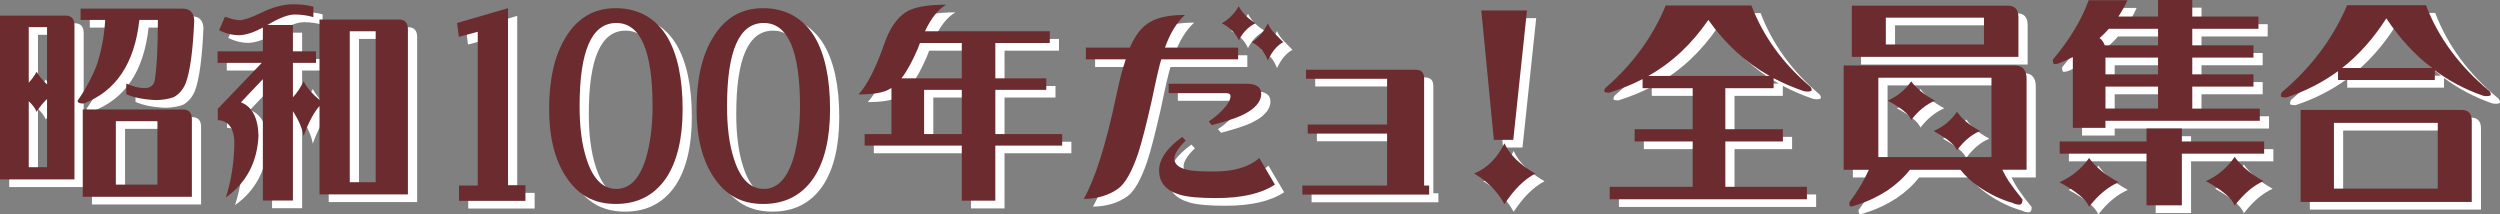 <?xml version="1.0" encoding="UTF-8"?><svg id="_レイヤー_2" xmlns="http://www.w3.org/2000/svg" viewBox="0 0 1629.44 139.73"><rect x="0" y="0" width="1629.44" height="139.73" fill="#808080" stroke="none"/><defs><style>.cls-1{fill:#6c2c2f;}.cls-2{fill:#fff;}</style></defs><g id="_レイヤー_1-2"><path class="cls-2" d="M6,121.91V15.16h42.72c3.83,0,5.82,2.13,5.82,6.39v100.36H6ZM36.66,60.02V22.69h-11.92v36.2c1.99-2.13,3.69-4.54,5.11-7.1,1.7,2.84,3.97,5.68,6.81,8.23ZM24.74,113.96h11.92v-44.43c-2.41,2.27-4.68,4.97-6.81,8.38-.85-2.27-2.56-4.54-5.11-6.96v43.01ZM58.52,18v-7.38h66.43c4.83,0,7.38,2.56,7.66,7.67-.85,19.59-2.7,33.21-5.54,40.88-1.7,4.12-4.26,7.1-7.66,9.08-2.98,1.13-6.82,1.85-11.36,1.99-7.95-.28-14.62-1.56-19.73-3.83v-6.96c4.4,1.99,8.38,2.98,11.78,2.98s5.54-1.42,6.53-3.97c1.42-7.38,2.27-20.87,2.27-40.46h-12.06c-3.12,28.39-15.33,46.56-36.48,54.51-2.56,0-3.83-.71-3.83-1.85,5.39-7.66,9.51-15.47,12.63-23.56,2.98-9.08,4.83-18.88,5.4-29.1h-16.04ZM59.94,133.26v-56.92h65.3c3.83,0,5.82,2.13,5.82,6.39v50.53H59.94ZM81.51,125.31h27.11v-41.31h-27.11v41.31Z"/><path class="cls-2" d="M177.33,38.44v-15.47c-5.82,3.12-10.93,4.83-15.19,4.97-4.83,0-9.23-1.13-13.34-3.26l3.83-8.8c4.12,1.42,7.24,2.27,9.51,2.27,2.7,0,7.24-1.56,13.77-4.68,7.66-3.83,14.76-5.68,21.29-5.68,4.68,0,9.08.43,13.06,1.56v6.81c-3.83-1.14-7.95-1.7-12.21-1.7s-10.08,2.27-17.74,6.81h16.61v17.18h15.05v7.52h-15.05v22.43c2.7-2.84,4.97-6.39,6.96-10.36,2.27,4.26,5.82,8.38,10.36,12.07V17.72h51.81c3.83,0,5.82,2.13,5.82,6.39v107.6h-57.63v-57.63c-3.69,4.26-7.24,10.79-10.36,19.59-.85-4.83-3.12-10.22-6.96-16.18v58.2h-19.59V56.47l-14.34,15.19c7.38,2.84,11.21,10.22,11.5,21.86-.85,17.32-7.95,30.66-21.29,40.17,3.69-11.5,5.54-23.85,5.54-37.05-.57-8.66-4.26-13.06-10.79-13.34v-7.38l28.67-29.95h-28.81v-7.52h29.52ZM233.97,123.75h16.89V25.38h-16.89v98.37Z"/><path class="cls-2" d="M305.17,135.91v-10h12.21V25.71l-12.35,3.33-1.13-9.07,33.21-9.63v115.38h11.36v10.19h-43.3Z"/><path class="cls-2" d="M440.27,120.9c-7.67,11.3-18.59,17.04-32.93,17.04s-24.7-5.93-32.36-17.59c-7.38-11.11-11.07-25.93-11.07-44.08,0-19.26,3.41-34.82,10.5-46.49,7.67-12.97,18.59-19.45,32.93-19.45s26.12,6.3,33.64,18.89c6.53,11.11,9.94,26.85,9.94,47.04,0,18.89-3.55,33.89-10.64,44.63ZM407.76,19.97c-16.04,0-23.99,17.96-23.99,54.26,0,13.52,1.42,25,4.54,34.45,4.12,12.96,10.65,19.45,19.45,19.45s15.05-6.67,19.16-19.63c2.84-9.63,4.4-20.93,4.4-34.26,0-36.3-7.95-54.26-23.56-54.26Z"/><path class="cls-2" d="M536.37,120.9c-7.67,11.3-18.59,17.04-32.93,17.04s-24.7-5.93-32.37-17.59c-7.38-11.11-11.07-25.93-11.07-44.08,0-19.26,3.41-34.82,10.5-46.49,7.67-12.97,18.59-19.45,32.93-19.45s26.12,6.3,33.64,18.89c6.53,11.11,9.94,26.85,9.94,47.04,0,18.89-3.55,33.89-10.64,44.63ZM503.86,19.97c-16.04,0-23.99,17.96-23.99,54.26,0,13.52,1.42,25,4.54,34.45,4.12,12.96,10.65,19.45,19.45,19.45s15.05-6.67,19.16-19.63c2.84-9.63,4.4-20.93,4.4-34.26,0-36.3-7.95-54.26-23.56-54.26Z"/><path class="cls-2" d="M654.72,92.38h43.58v7.52h-43.58v35.91h-21.86v-35.91h-63.31v-7.52h17.46v-30.09c-.85.57-1.7.99-2.41,1.42-3.97,1.85-10.22,2.84-19.02,2.84,5.68-6.25,11.21-17.03,16.61-32.51,3.41-10.08,8.09-17.03,14.06-21.01,5.11-3.41,13.91-4.97,26.54-4.97-5.11,2.84-9.79,8.52-13.91,17.32h81.34v7.66h-35.49v23h33.22v7.52h-33.22v28.81ZM604.19,36.74c-3.55,8.23-7.1,14.76-10.64,19.3h39.32v-23h-27.25c-.57,1.28-1,2.56-1.42,3.69ZM608.31,92.38h24.56v-28.81h-24.56v28.81Z"/><path class="cls-2" d="M762.89,43.69c-1.13,3.41-3.27,12.63-6.39,27.68-3.41,14.91-6.25,26.26-8.8,33.93-3.97,11.64-8.23,19.16-12.78,22.57-6.1,4.4-13.63,6.67-22.57,6.81,7.38-13.06,14.48-35.34,21.15-67,2.13-10.36,4.26-18.31,6.24-23.99h-25.98v-7.66h28.68c3.55-8.38,8.09-14.05,13.77-17.03,5.11-2.84,12.49-4.26,22.14-4.26-5.25,4.68-9.65,11.78-13.06,21.29h47.69v7.66h-50.11ZM798.8,134.11c-10.79,0-18.74-.71-23.56-2.13-9.23-2.7-13.77-7.95-13.77-15.9,0-7.24,4.97-14.48,15.05-21.86l2.27,2.41c-4.97,4.83-7.38,8.8-7.38,11.78,0,3.97,3.55,6.53,10.64,7.66,2.84.43,7.95.71,15.33.71,13.06,0,22.85-2.98,29.38-8.8l10.22,17.32c-8.8,5.82-21.43,8.8-38.18,8.8ZM815.41,80.17c-3.97,1.85-10.51,3.97-19.59,6.39l-1.99-2.41c3.12-1.99,5.96-4.4,8.8-7.24,3.55-3.69,5.39-6.81,5.39-9.23,0-1.42-1.13-1.99-3.12-1.99h-37.19v-6.1h50.67c6.39,0,9.65,2.13,9.65,6.53,0,5.39-4.26,10.08-12.63,14.05ZM813.42,31.34c-1.99-4.68-5.68-8.38-11.07-11.21,4.54-2.55,8.23-6.25,11.07-11.07,2.13,4.26,5.82,7.95,10.93,11.07-4.83,2.41-8.38,6.1-10.93,11.21ZM832.3,44.4c-1.84-5.25-5.25-9.23-10.36-11.92,4.26-2.7,7.81-6.81,10.36-12.21,1.14,2.55,2.7,4.68,4.54,6.53,1.71,1.84,3.55,3.69,5.54,5.68-3.83,1.99-7.24,5.96-10.08,11.92Z"/><path class="cls-2" d="M854.86,131.82v-5.88h55.21v-33.87h-51.74v-5.88h51.74v-29.84h-52.84v-5.88h71.49c3.66,0,5.49,1.85,5.49,5.55v69.93h3.29v5.88h-82.64Z"/><path class="cls-2" d="M986.56,138.04c-4.47-8.19-11.17-14.9-19.74-19.92,8.75-3.72,15.27-10.43,19.74-19.74,3.35,7.45,10.05,13.96,20.11,19.74-7.07,3.73-13.78,10.24-20.11,19.92ZM992.33,96.15h-12.67l-8.19-84.35h29.79l-8.94,84.35Z"/><path class="cls-2" d="M1054.9,65.42c-1.92,0-2.96-.3-3.25-.59,0-1.18.15-1.92.74-2.51,17.73-15.36,30.88-33.39,39.3-53.77h55.84c7.68,20.09,20.39,37.67,38.11,52.74.74.59,1.18,1.48,1.18,2.66-.3.44-1.18.74-2.66.74-.89,0-1.77-.15-2.51-.3-6.95-2.36-13.44-5.17-19.65-8.42v6.5h-31.47v26.74h37.52v7.98h-37.52v29.55h53.18v8.12h-128.53v-8.12h54.07v-29.55h-37.82v-7.98h37.82v-26.74h-32.65v-5.91c-6.95,3.54-14.18,6.5-21.72,8.86ZM1119.46,18c-10.79,15.66-23.78,27.92-39.15,36.49h79.04c-15.51-8.72-28.81-20.83-39.89-36.49Z"/><path class="cls-2" d="M1250.8,115.65c-3.84,5.02-8.72,9.45-14.77,13.59-6.5,4.14-13,7.24-19.8,9.31-1.48.59-2.81,1.03-3.99,1.03-.59,0-.89-.89-.89-2.66,5.32-7.09,9.6-14.18,12.71-21.27h-16.4V47.69h111.54c5.02,0,7.68,2.95,7.68,8.57v59.39h-15.81c1.18,2.51,2.66,5.02,4.14,7.39,2.21,3.25,5.17,7.24,9.01,11.97,0,2.07-.59,3.1-1.63,3.4-1.92,0-3.54-.44-4.88-1.18-7.38-2.07-14.77-5.61-22.16-10.64-4.73-3.25-8.57-6.94-11.82-10.93h-32.94ZM1212.98,42.08V8.69h101.79c4.43,0,6.79,2.51,6.79,7.53v25.85h-108.58ZM1230.26,107.38h73.72v-51.71h-73.72v51.71ZM1235.14,33.96h63.97v-17.43h-63.97v17.43ZM1267.2,70.59c-5.61,2.36-10.79,6.5-15.51,12.56-1.48-3.69-6.5-7.83-15.36-12.56,6.2-2.66,11.38-6.94,15.36-12.56,3.25,4.43,8.42,8.72,15.51,12.56ZM1296.6,90.39c-5.47,2.22-10.49,6.35-15.07,12.56-1.48-3.69-6.65-7.83-15.22-12.56,6.21-2.66,11.38-6.94,15.22-12.56,2.95,4.43,7.98,8.72,15.07,12.56Z"/><path class="cls-2" d="M1378.3,88.32h-21.27v-46.09c-2.51,1.18-4.88,2.36-7.24,3.25-1.77.89-3.4,1.33-4.73,1.33-.74,0-1.03-1.04-1.03-2.95,10.78-12.85,18.61-25.71,23.34-38.71h25.26c-1.77,3.84-3.69,7.39-5.91,10.64h25.85V5h22.31v10.79h43.14v7.98h-43.14v10.79h39.89v7.98h-39.89v10.93h39.89v7.98h-39.89v14.33h44.02v7.98h-100.61v4.58ZM1386.86,123.78c-6.8,2.96-13.3,8.27-19.21,15.96-1.92-4.73-8.42-10.05-19.35-15.96,7.98-3.54,14.33-8.72,19.35-15.81,3.84,5.61,10.34,10.93,19.21,15.81ZM1405.04,97.19v-8.42h23.05v8.42h53.63v7.98h-53.63v33.68h-23.05v-33.68h-56.58v-7.98h56.58ZM1374.45,29.82c1.48.89,2.51,2.51,3.4,4.73h34.72v-10.79h-32.06c-1.92,2.22-3.99,4.28-6.06,6.06ZM1378.3,53.46h34.27v-10.93h-34.27v10.93ZM1378.3,75.76h34.27v-14.33h-34.27v14.33ZM1481.27,123.04c-6.65,2.95-12.85,8.27-18.76,15.96-1.77-4.73-7.98-10.05-18.76-15.96,7.68-3.4,13.89-8.72,18.76-15.81,3.84,5.61,10.05,10.93,18.76,15.81Z"/><path class="cls-2" d="M1496.19,68.53c-2.07,0-3.25-.3-3.55-.59,0-1.33.15-2.36.74-2.95,19.21-16.25,33.24-35.01,42.4-56.58h51.41c8.13,21.27,21.87,39.74,41.07,55.69.74.59,1.18,1.48,1.18,2.81-.3.44-1.33.74-2.81.74-.89,0-1.62-.15-2.36-.3-11.37-3.99-21.87-9.45-31.32-16.55v6.35h-63.08v-5.76c-10.19,7.39-21.42,13.15-33.68,17.14ZM1505.5,136.63v-59.98h105.04c4.28,0,6.5,2.36,6.5,7.09v52.89h-111.54ZM1527.21,127.91h67.66v-42.84h-67.66v42.84ZM1561.34,16.97c-8.27,13-17.88,23.78-28.81,32.35h58.5c-11.23-8.72-21.13-19.5-29.69-32.35Z"/><path class="cls-1" d="M0,116.91V10.16h42.72c3.83,0,5.82,2.13,5.82,6.39v100.36H0ZM30.66,55.02V17.69h-11.92v36.2c1.99-2.13,3.69-4.54,5.11-7.1,1.7,2.84,3.97,5.68,6.81,8.23ZM18.74,108.96h11.92v-44.43c-2.41,2.27-4.68,4.97-6.81,8.38-.85-2.27-2.56-4.54-5.11-6.96v43.01ZM52.52,13v-7.38h66.43c4.83,0,7.38,2.56,7.66,7.67-.85,19.59-2.7,33.21-5.54,40.88-1.7,4.12-4.26,7.1-7.66,9.08-2.98,1.13-6.82,1.85-11.36,1.99-7.95-.28-14.62-1.56-19.73-3.83v-6.96c4.4,1.99,8.38,2.98,11.78,2.98s5.54-1.42,6.53-3.97c1.42-7.38,2.27-20.87,2.27-40.46h-12.06c-3.12,28.39-15.33,46.56-36.48,54.51-2.56,0-3.83-.71-3.83-1.85,5.39-7.66,9.51-15.47,12.63-23.56,2.98-9.08,4.83-18.88,5.4-29.1h-16.04ZM53.94,128.26v-56.92h65.3c3.83,0,5.82,2.13,5.82,6.39v50.53H53.94ZM75.51,120.31h27.11v-41.31h-27.11v41.31Z"/><path class="cls-1" d="M171.33,33.44v-15.47c-5.82,3.12-10.93,4.83-15.19,4.97-4.83,0-9.23-1.13-13.34-3.26l3.83-8.8c4.12,1.42,7.24,2.27,9.51,2.27,2.7,0,7.24-1.56,13.77-4.68,7.66-3.83,14.76-5.68,21.29-5.68,4.68,0,9.08.43,13.06,1.56v6.81c-3.83-1.14-7.95-1.7-12.21-1.7s-10.08,2.27-17.74,6.81h16.61v17.18h15.05v7.52h-15.05v22.43c2.7-2.84,4.97-6.39,6.96-10.36,2.27,4.26,5.82,8.38,10.36,12.07V12.72h51.81c3.83,0,5.82,2.13,5.82,6.39v107.6h-57.63v-57.63c-3.69,4.26-7.24,10.79-10.36,19.59-.85-4.83-3.12-10.22-6.96-16.18v58.2h-19.59V51.47l-14.34,15.19c7.38,2.84,11.21,10.22,11.5,21.86-.85,17.32-7.95,30.66-21.29,40.17,3.69-11.5,5.54-23.85,5.54-37.05-.57-8.66-4.26-13.06-10.79-13.34v-7.38l28.67-29.95h-28.81v-7.52h29.52ZM227.97,118.75h16.89V20.38h-16.89v98.37Z"/><path class="cls-1" d="M299.17,130.91v-10h12.21V20.71l-12.35,3.33-1.13-9.07,33.21-9.63v115.38h11.36v10.19h-43.3Z"/><path class="cls-1" d="M434.27,115.9c-7.67,11.3-18.59,17.04-32.93,17.04s-24.7-5.93-32.36-17.59c-7.38-11.11-11.07-25.93-11.07-44.08,0-19.26,3.41-34.82,10.5-46.49,7.67-12.97,18.59-19.45,32.93-19.45s26.12,6.3,33.64,18.89c6.53,11.11,9.94,26.85,9.94,47.04,0,18.89-3.55,33.89-10.64,44.63ZM401.76,14.97c-16.04,0-23.99,17.96-23.99,54.26,0,13.52,1.42,25,4.54,34.45,4.12,12.96,10.65,19.45,19.45,19.45s15.05-6.67,19.16-19.63c2.84-9.63,4.4-20.93,4.4-34.26,0-36.3-7.95-54.26-23.56-54.26Z"/><path class="cls-1" d="M530.37,115.9c-7.67,11.3-18.59,17.04-32.93,17.04s-24.7-5.93-32.37-17.59c-7.38-11.11-11.07-25.93-11.07-44.08,0-19.26,3.41-34.82,10.5-46.49,7.67-12.97,18.59-19.45,32.93-19.45s26.12,6.3,33.64,18.89c6.53,11.11,9.94,26.85,9.94,47.04,0,18.89-3.55,33.89-10.64,44.63ZM497.86,14.97c-16.04,0-23.99,17.96-23.99,54.26,0,13.52,1.42,25,4.54,34.45,4.12,12.96,10.65,19.45,19.45,19.45s15.05-6.67,19.16-19.63c2.84-9.63,4.4-20.93,4.4-34.26,0-36.3-7.95-54.26-23.56-54.26Z"/><path class="cls-1" d="M648.72,87.38h43.58v7.52h-43.58v35.91h-21.86v-35.91h-63.31v-7.52h17.46v-30.09c-.85.57-1.7.99-2.41,1.42-3.97,1.85-10.22,2.84-19.02,2.84,5.68-6.25,11.21-17.03,16.61-32.51,3.41-10.08,8.09-17.03,14.06-21.01,5.11-3.41,13.91-4.97,26.54-4.97-5.11,2.84-9.79,8.52-13.91,17.32h81.34v7.66h-35.49v23h33.22v7.52h-33.22v28.81ZM598.19,31.74c-3.55,8.23-7.1,14.76-10.64,19.3h39.32v-23h-27.25c-.57,1.28-1,2.56-1.42,3.69ZM602.31,87.38h24.56v-28.81h-24.56v28.81Z"/><path class="cls-1" d="M756.89,38.69c-1.13,3.41-3.27,12.63-6.39,27.68-3.41,14.91-6.25,26.26-8.8,33.93-3.97,11.64-8.23,19.16-12.78,22.57-6.1,4.4-13.63,6.67-22.57,6.81,7.38-13.06,14.48-35.34,21.15-67,2.13-10.36,4.26-18.31,6.24-23.99h-25.98v-7.66h28.68c3.55-8.38,8.09-14.05,13.77-17.03,5.11-2.84,12.49-4.26,22.14-4.26-5.25,4.68-9.65,11.78-13.06,21.29h47.69v7.66h-50.11ZM792.8,129.11c-10.79,0-18.74-.71-23.56-2.13-9.23-2.7-13.77-7.95-13.77-15.9,0-7.24,4.97-14.48,15.05-21.86l2.27,2.41c-4.97,4.83-7.38,8.8-7.38,11.78,0,3.97,3.55,6.53,10.64,7.66,2.84.43,7.95.71,15.33.71,13.06,0,22.85-2.98,29.38-8.8l10.22,17.32c-8.8,5.82-21.43,8.8-38.18,8.8ZM809.41,75.17c-3.97,1.85-10.51,3.97-19.59,6.39l-1.99-2.41c3.12-1.99,5.96-4.4,8.8-7.24,3.55-3.69,5.39-6.81,5.39-9.23,0-1.42-1.13-1.99-3.12-1.99h-37.19v-6.1h50.67c6.39,0,9.65,2.13,9.65,6.53,0,5.39-4.26,10.08-12.63,14.05ZM807.42,26.34c-1.99-4.68-5.68-8.38-11.07-11.21,4.54-2.55,8.23-6.25,11.07-11.07,2.13,4.26,5.82,7.95,10.93,11.07-4.83,2.41-8.38,6.1-10.93,11.21ZM826.3,39.4c-1.84-5.25-5.25-9.23-10.36-11.92,4.26-2.7,7.81-6.81,10.36-12.21,1.14,2.55,2.7,4.68,4.54,6.53,1.71,1.84,3.55,3.69,5.54,5.68-3.83,1.99-7.24,5.96-10.08,11.92Z"/><path class="cls-1" d="M848.86,126.82v-5.88h55.21v-33.87h-51.74v-5.88h51.74v-29.84h-52.84v-5.88h71.49c3.66,0,5.49,1.85,5.49,5.55v69.93h3.29v5.88h-82.64Z"/><path class="cls-1" d="M980.56,133.04c-4.47-8.19-11.17-14.9-19.74-19.92,8.75-3.72,15.27-10.43,19.74-19.74,3.35,7.45,10.05,13.96,20.11,19.74-7.07,3.73-13.78,10.24-20.11,19.92ZM986.33,91.15h-12.67l-8.19-84.35h29.79l-8.94,84.35Z"/><path class="cls-1" d="M1048.9,60.42c-1.92,0-2.96-.3-3.25-.59,0-1.18.15-1.92.74-2.51,17.73-15.36,30.88-33.39,39.3-53.77h55.84c7.68,20.09,20.39,37.67,38.11,52.74.74.59,1.18,1.48,1.18,2.66-.3.44-1.18.74-2.66.74-.89,0-1.77-.15-2.51-.3-6.95-2.36-13.44-5.17-19.65-8.42v6.5h-31.47v26.74h37.52v7.98h-37.52v29.55h53.18v8.12h-128.53v-8.12h54.07v-29.55h-37.82v-7.98h37.82v-26.74h-32.65v-5.91c-6.95,3.54-14.18,6.5-21.72,8.86ZM1113.46,13c-10.79,15.66-23.78,27.92-39.15,36.49h79.04c-15.51-8.72-28.81-20.83-39.89-36.49Z"/><path class="cls-1" d="M1244.8,110.65c-3.84,5.02-8.72,9.45-14.77,13.59-6.5,4.14-13,7.24-19.8,9.31-1.48.59-2.81,1.03-3.99,1.03-.59,0-.89-.89-.89-2.66,5.32-7.09,9.6-14.18,12.71-21.27h-16.4V42.69h111.54c5.02,0,7.68,2.95,7.68,8.57v59.39h-15.81c1.18,2.51,2.66,5.02,4.14,7.39,2.21,3.25,5.17,7.24,9.01,11.97,0,2.07-.59,3.1-1.63,3.4-1.92,0-3.54-.44-4.88-1.18-7.38-2.07-14.77-5.61-22.16-10.64-4.73-3.25-8.57-6.94-11.82-10.93h-32.94ZM1206.98,37.08V3.69h101.79c4.43,0,6.79,2.51,6.79,7.53v25.85h-108.58ZM1224.26,102.38h73.72v-51.71h-73.72v51.71ZM1229.14,28.96h63.97V11.52h-63.97v17.43ZM1261.2,65.59c-5.61,2.36-10.79,6.5-15.51,12.56-1.48-3.69-6.5-7.83-15.36-12.56,6.2-2.66,11.38-6.94,15.36-12.56,3.25,4.43,8.42,8.72,15.51,12.56ZM1290.6,85.39c-5.47,2.22-10.49,6.35-15.07,12.56-1.48-3.69-6.65-7.83-15.22-12.56,6.21-2.66,11.38-6.94,15.22-12.56,2.95,4.43,7.98,8.72,15.07,12.56Z"/><path class="cls-1" d="M1372.29,83.32h-21.27v-46.09c-2.51,1.18-4.88,2.36-7.24,3.25-1.77.89-3.4,1.33-4.73,1.33-.74,0-1.03-1.04-1.03-2.95,10.78-12.85,18.61-25.71,23.34-38.71h25.26c-1.77,3.84-3.69,7.39-5.91,10.64h25.85V0h22.31v10.79h43.14v7.98h-43.14v10.79h39.89v7.98h-39.89v10.93h39.89v7.98h-39.89v14.33h44.02v7.98h-100.61v4.58ZM1380.86,118.78c-6.8,2.96-13.3,8.27-19.21,15.96-1.92-4.73-8.42-10.05-19.35-15.96,7.98-3.54,14.33-8.72,19.35-15.81,3.84,5.61,10.34,10.93,19.21,15.81ZM1399.04,92.19v-8.42h23.05v8.42h53.63v7.98h-53.63v33.68h-23.05v-33.68h-56.58v-7.98h56.58ZM1368.45,24.82c1.48.89,2.51,2.51,3.4,4.73h34.72v-10.79h-32.06c-1.92,2.22-3.99,4.28-6.06,6.06ZM1372.29,48.46h34.27v-10.93h-34.27v10.93ZM1372.29,70.76h34.27v-14.33h-34.27v14.33ZM1475.27,118.04c-6.65,2.95-12.85,8.27-18.76,15.96-1.77-4.73-7.98-10.05-18.76-15.96,7.68-3.4,13.89-8.72,18.76-15.81,3.84,5.61,10.05,10.93,18.76,15.81Z"/><path class="cls-1" d="M1490.19,63.53c-2.07,0-3.25-.3-3.55-.59,0-1.33.15-2.36.74-2.95,19.21-16.25,33.24-35.01,42.4-56.58h51.41c8.13,21.27,21.87,39.74,41.07,55.69.74.59,1.18,1.48,1.18,2.81-.3.44-1.33.74-2.81.74-.89,0-1.62-.15-2.36-.3-11.37-3.99-21.87-9.45-31.32-16.55v6.35h-63.08v-5.76c-10.19,7.39-21.42,13.15-33.68,17.14ZM1499.5,131.63v-59.98h105.04c4.28,0,6.5,2.36,6.5,7.09v52.89h-111.54ZM1521.21,122.91h67.66v-42.84h-67.66v42.84ZM1555.34,11.97c-8.27,13-17.88,23.78-28.81,32.35h58.5c-11.23-8.72-21.13-19.5-29.69-32.35Z"/></g></svg>